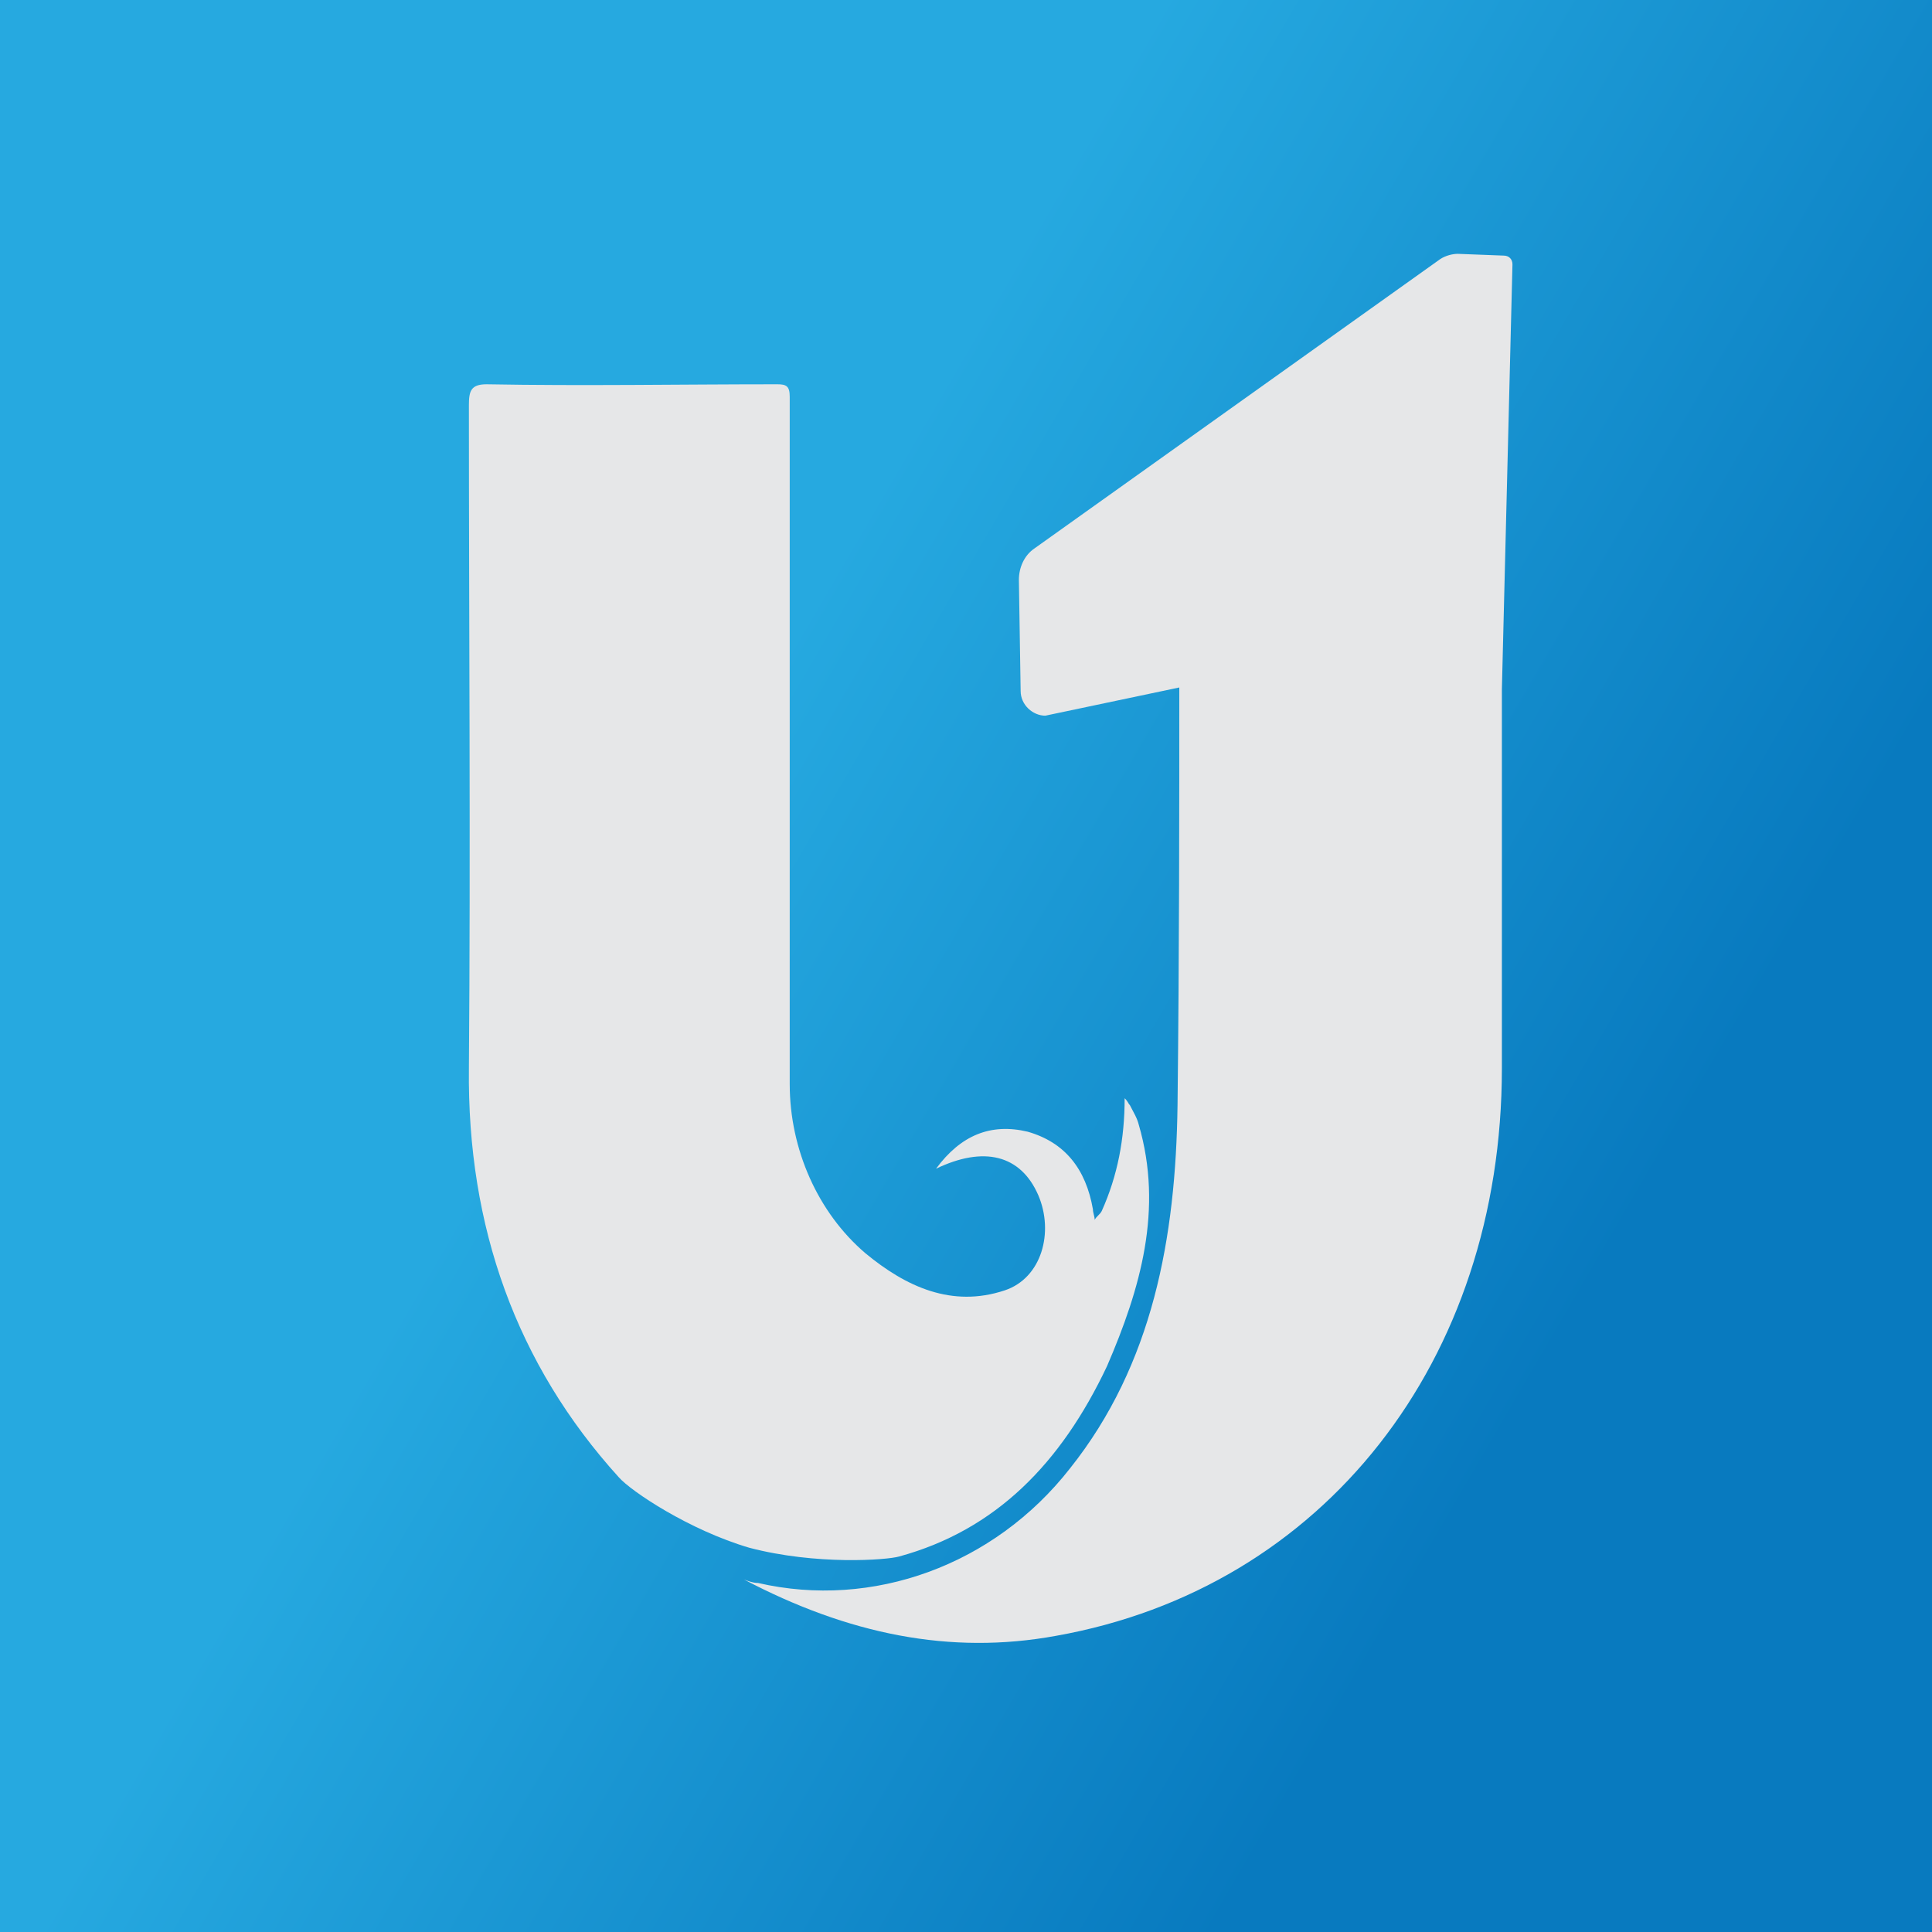 <?xml version="1.0" encoding="utf-8"?>
<!-- Generator: Adobe Illustrator 24.3.0, SVG Export Plug-In . SVG Version: 6.00 Build 0)  -->
<svg version="1.1" id="Layer_1" xmlns="http://www.w3.org/2000/svg" xmlns:xlink="http://www.w3.org/1999/xlink" x="0px" y="0px"
	 viewBox="0 0 109.6 109.6" style="enable-background:new 0 0 109.6 109.6;" xml:space="preserve">
<style type="text/css">
	.st0{fill:url(#SVGID_1_);}
	.st1{fill:#E6E7E8;}
</style>
<g>
	<g>
		<linearGradient id="SVGID_1_" gradientUnits="userSpaceOnUse" x1="-1.894" y1="21.741" x2="92.774" y2="76.938">
			<stop  offset="0.434" style="stop-color:#26A9E0"/>
			<stop  offset="0.963" style="stop-color:#087ABF"/>
		</linearGradient>
		<rect class="st0" width="109.6" height="109.6"/>
	</g>
	<g>
		<path class="st1" d="M35.1,83.8c-5.8-6.4-8.6-14.2-8.5-23.2c0.1-12.5,0-25.1,0-37.6c0-0.8,0.1-1.2,1-1.2c5.5,0.1,11,0,16.5,0
			c0.5,0,0.7,0.1,0.7,0.7c0,13,0,26,0,39c0,3.7,1.6,7.3,4.3,9.6c2.3,1.9,4.9,3.1,7.9,2.1c2.1-0.7,2.8-3.3,1.9-5.4
			c-1-2.3-3.1-2.8-5.8-1.5c1.4-1.9,3.1-2.6,5.2-2.1c2.1,0.6,3.3,2.1,3.7,4.4c0,0.2,0.1,0.4,0.1,0.6c0.1-0.2,0.3-0.3,0.4-0.5
			c0.9-2,1.3-4.1,1.3-6.4c0.2,0.2,0.2,0.3,0.3,0.4c0.2,0.4,0.4,0.7,0.5,1.1c1.4,4.8,0.1,9.3-1.8,13.7C60.2,83,56.5,86.8,51,88.3
			c-0.7,0.2-4.7,0.5-8.5-0.5C39.1,86.8,35.8,84.6,35.1,83.8z"/>
		<path class="st1" d="M85.8,15c0-0.3-0.2-0.5-0.5-0.5l-2.6-0.1c-0.3,0-0.7,0.1-1,0.3l-23,16.4c-0.6,0.4-0.9,1.1-0.9,1.8l0.1,6.3
			c0,0.8,0.7,1.4,1.4,1.4l7.6-1.6c0,7.1,0,14.9-0.1,23.7c-0.1,7.5-1.4,14.7-6.1,20.6c-4.3,5.5-11.2,8-17.7,6.5c-0.1,0-0.3,0-0.8-0.2
			c5.9,3.1,11.7,4.3,17.7,3.2c15.2-2.7,25.3-15.6,25.3-32.2c0-7.2,0-14.3,0-21.5L85.8,15z"/>
	</g>
</g>
</svg>
